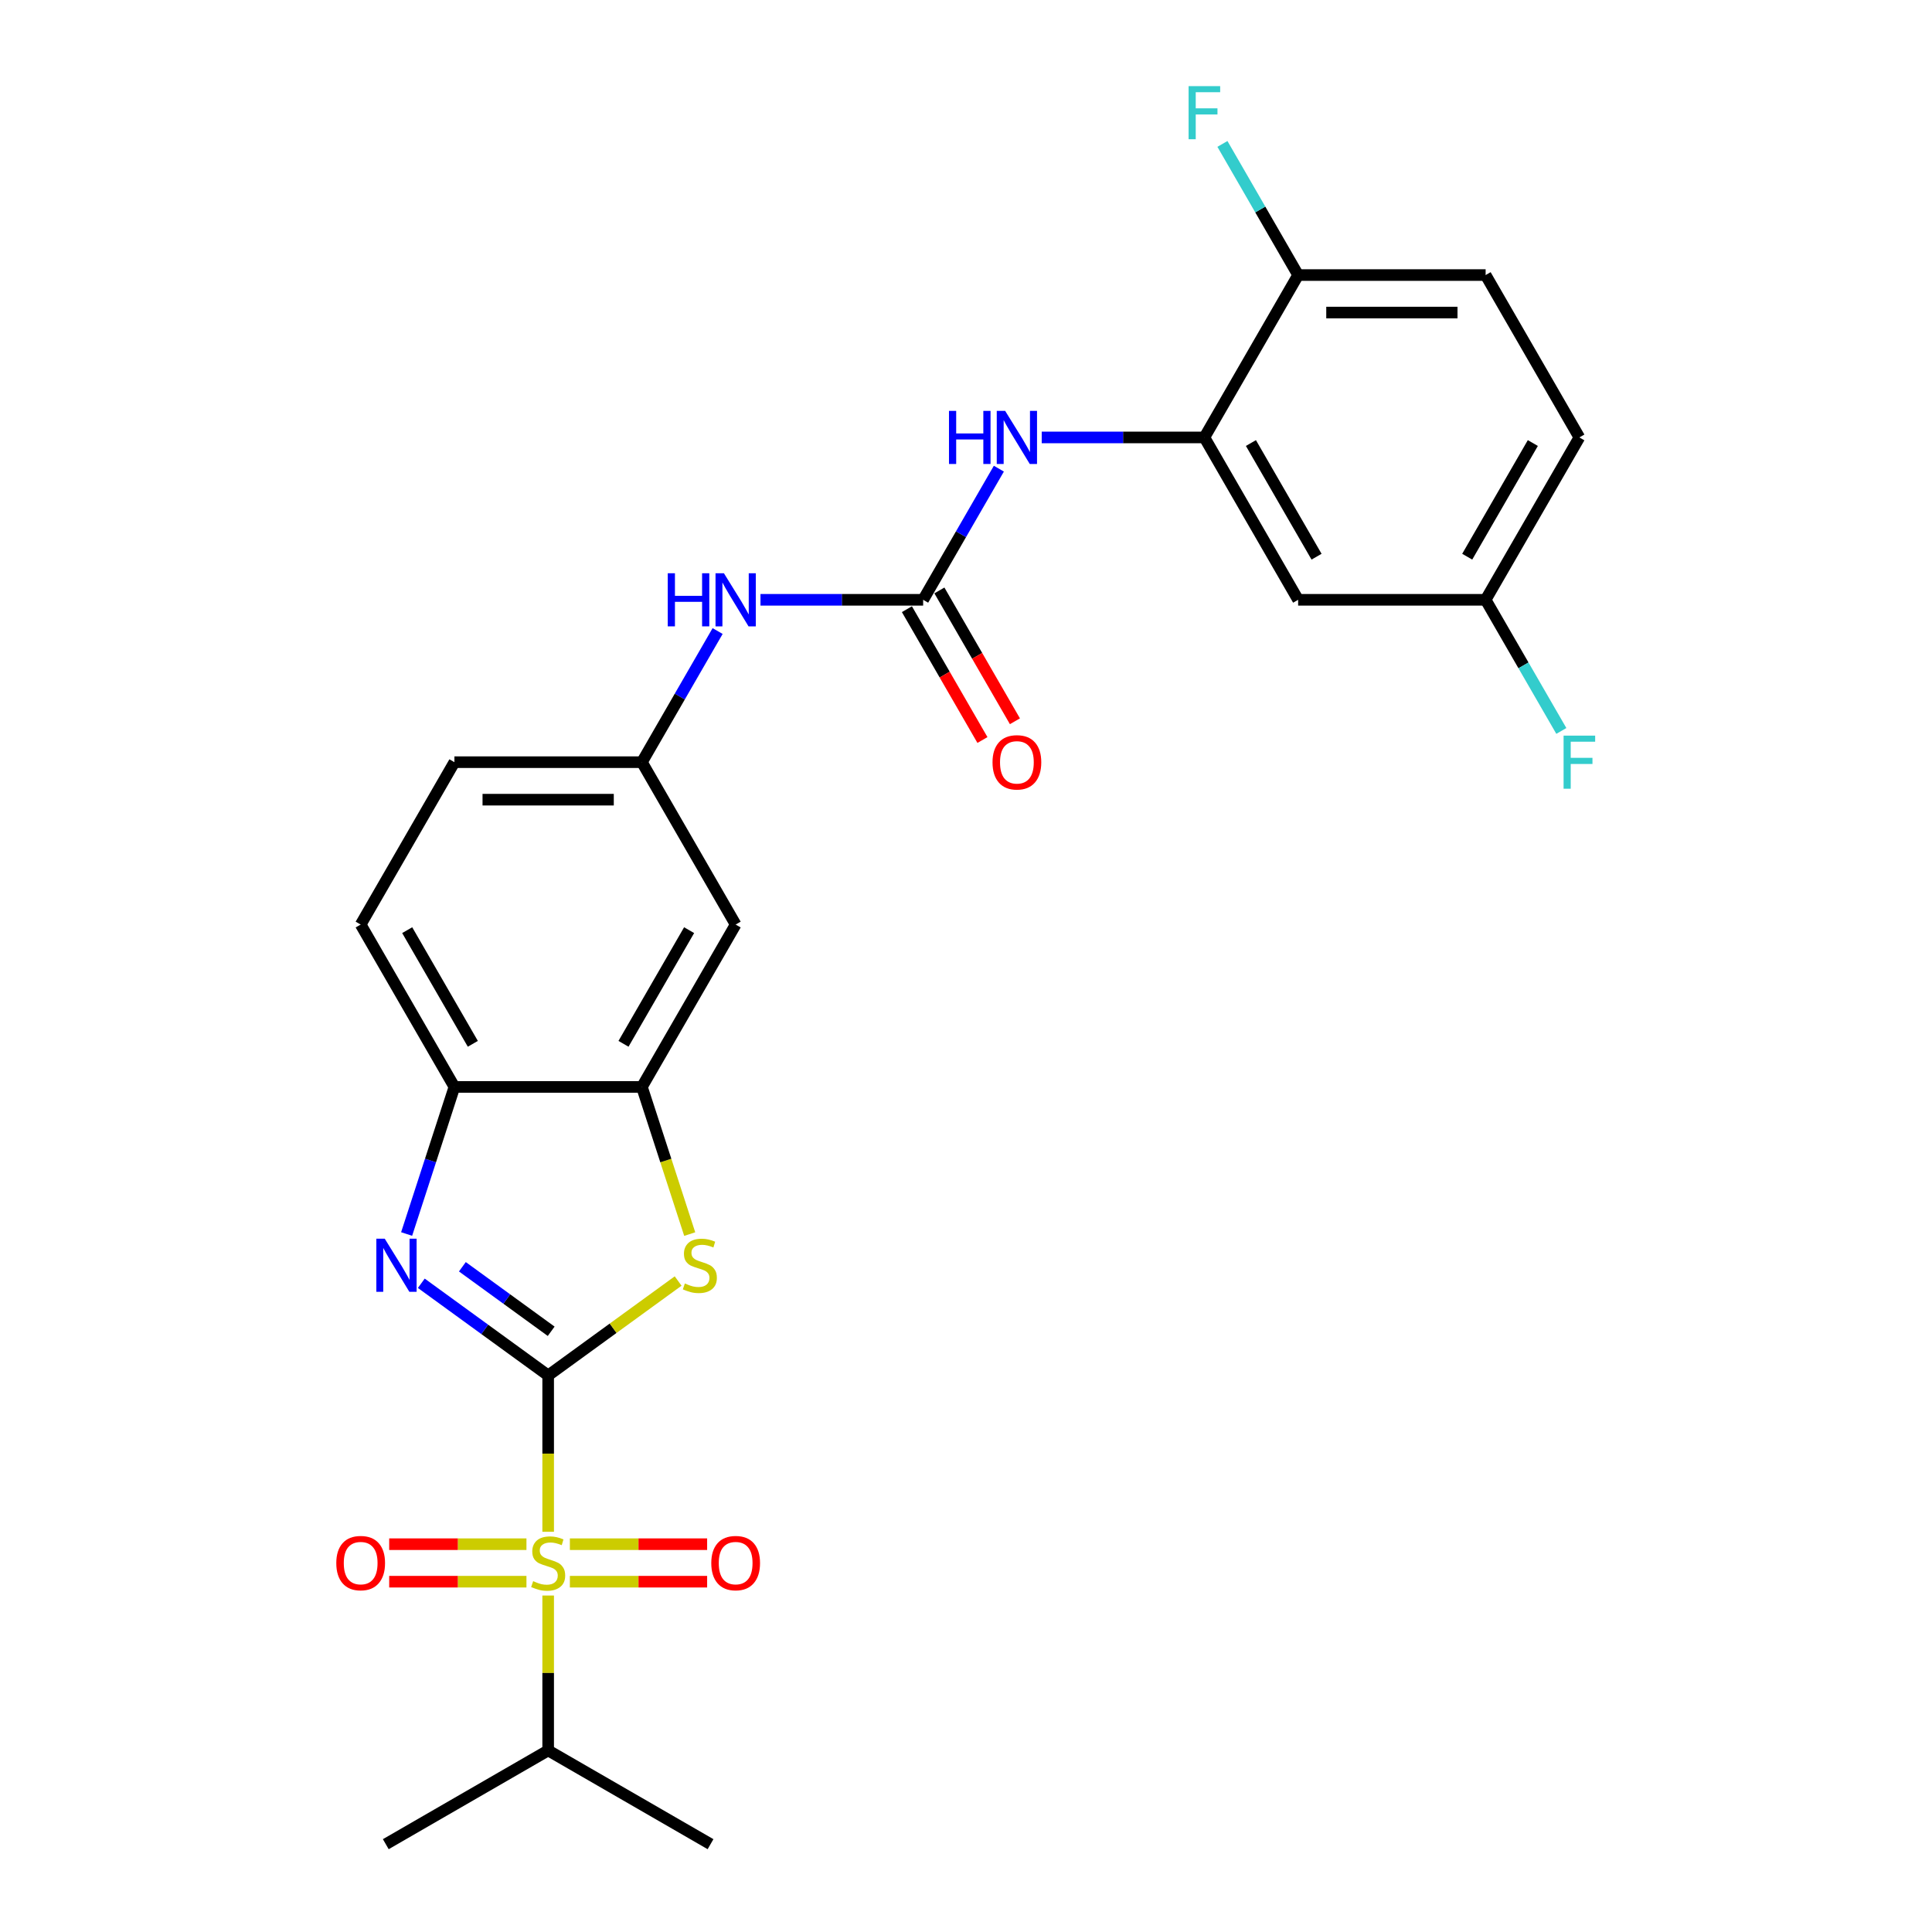 <?xml version='1.0' encoding='iso-8859-1'?>
<svg version='1.1' baseProfile='full'
              xmlns='http://www.w3.org/2000/svg'
                      xmlns:rdkit='http://www.rdkit.org/xml'
                      xmlns:xlink='http://www.w3.org/1999/xlink'
                  xml:space='preserve'
width='1000px' height='1000px' viewBox='0 0 1000 1000'>
<!-- END OF HEADER -->
<rect style='opacity:1.0;fill:#FFFFFF;stroke:none' width='1000' height='1000' x='0' y='0'> </rect>
<path class='bond-0' d='M 283.728,711.93 L 283.728,752.389' style='fill:none;fill-rule:evenodd;stroke:#000000;stroke-width:6px;stroke-linecap:butt;stroke-linejoin:miter;stroke-opacity:1' />
<path class='bond-0' d='M 283.728,752.389 L 283.728,792.847' style='fill:none;fill-rule:evenodd;stroke:#CCCC00;stroke-width:6px;stroke-linecap:butt;stroke-linejoin:miter;stroke-opacity:1' />
<path class='bond-1' d='M 283.728,711.93 L 250.896,688.077' style='fill:none;fill-rule:evenodd;stroke:#000000;stroke-width:6px;stroke-linecap:butt;stroke-linejoin:miter;stroke-opacity:1' />
<path class='bond-1' d='M 250.896,688.077 L 218.064,664.223' style='fill:none;fill-rule:evenodd;stroke:#0000FF;stroke-width:6px;stroke-linecap:butt;stroke-linejoin:miter;stroke-opacity:1' />
<path class='bond-1' d='M 285.287,689.072 L 262.304,672.374' style='fill:none;fill-rule:evenodd;stroke:#000000;stroke-width:6px;stroke-linecap:butt;stroke-linejoin:miter;stroke-opacity:1' />
<path class='bond-1' d='M 262.304,672.374 L 239.322,655.677' style='fill:none;fill-rule:evenodd;stroke:#0000FF;stroke-width:6px;stroke-linecap:butt;stroke-linejoin:miter;stroke-opacity:1' />
<path class='bond-2' d='M 283.728,711.93 L 317.365,687.491' style='fill:none;fill-rule:evenodd;stroke:#000000;stroke-width:6px;stroke-linecap:butt;stroke-linejoin:miter;stroke-opacity:1' />
<path class='bond-2' d='M 317.365,687.491 L 351.002,663.053' style='fill:none;fill-rule:evenodd;stroke:#CCCC00;stroke-width:6px;stroke-linecap:butt;stroke-linejoin:miter;stroke-opacity:1' />
<path class='bond-11' d='M 294.965,818.681 L 330.489,818.681' style='fill:none;fill-rule:evenodd;stroke:#CCCC00;stroke-width:6px;stroke-linecap:butt;stroke-linejoin:miter;stroke-opacity:1' />
<path class='bond-11' d='M 330.489,818.681 L 366.013,818.681' style='fill:none;fill-rule:evenodd;stroke:#FF0000;stroke-width:6px;stroke-linecap:butt;stroke-linejoin:miter;stroke-opacity:1' />
<path class='bond-11' d='M 294.965,799.272 L 330.489,799.272' style='fill:none;fill-rule:evenodd;stroke:#CCCC00;stroke-width:6px;stroke-linecap:butt;stroke-linejoin:miter;stroke-opacity:1' />
<path class='bond-11' d='M 330.489,799.272 L 366.013,799.272' style='fill:none;fill-rule:evenodd;stroke:#FF0000;stroke-width:6px;stroke-linecap:butt;stroke-linejoin:miter;stroke-opacity:1' />
<path class='bond-12' d='M 272.49,799.272 L 236.966,799.272' style='fill:none;fill-rule:evenodd;stroke:#CCCC00;stroke-width:6px;stroke-linecap:butt;stroke-linejoin:miter;stroke-opacity:1' />
<path class='bond-12' d='M 236.966,799.272 L 201.443,799.272' style='fill:none;fill-rule:evenodd;stroke:#FF0000;stroke-width:6px;stroke-linecap:butt;stroke-linejoin:miter;stroke-opacity:1' />
<path class='bond-12' d='M 272.49,818.681 L 236.966,818.681' style='fill:none;fill-rule:evenodd;stroke:#CCCC00;stroke-width:6px;stroke-linecap:butt;stroke-linejoin:miter;stroke-opacity:1' />
<path class='bond-12' d='M 236.966,818.681 L 201.443,818.681' style='fill:none;fill-rule:evenodd;stroke:#FF0000;stroke-width:6px;stroke-linecap:butt;stroke-linejoin:miter;stroke-opacity:1' />
<path class='bond-15' d='M 283.728,825.843 L 283.728,865.933' style='fill:none;fill-rule:evenodd;stroke:#CCCC00;stroke-width:6px;stroke-linecap:butt;stroke-linejoin:miter;stroke-opacity:1' />
<path class='bond-15' d='M 283.728,865.933 L 283.728,906.022' style='fill:none;fill-rule:evenodd;stroke:#000000;stroke-width:6px;stroke-linecap:butt;stroke-linejoin:miter;stroke-opacity:1' />
<path class='bond-5' d='M 210.469,638.72 L 222.837,600.656' style='fill:none;fill-rule:evenodd;stroke:#0000FF;stroke-width:6px;stroke-linecap:butt;stroke-linejoin:miter;stroke-opacity:1' />
<path class='bond-5' d='M 222.837,600.656 L 235.204,562.591' style='fill:none;fill-rule:evenodd;stroke:#000000;stroke-width:6px;stroke-linecap:butt;stroke-linejoin:miter;stroke-opacity:1' />
<path class='bond-3' d='M 356.999,638.759 L 344.625,600.675' style='fill:none;fill-rule:evenodd;stroke:#CCCC00;stroke-width:6px;stroke-linecap:butt;stroke-linejoin:miter;stroke-opacity:1' />
<path class='bond-3' d='M 344.625,600.675 L 332.251,562.591' style='fill:none;fill-rule:evenodd;stroke:#000000;stroke-width:6px;stroke-linecap:butt;stroke-linejoin:miter;stroke-opacity:1' />
<path class='bond-8' d='M 332.251,562.591 L 380.774,478.547' style='fill:none;fill-rule:evenodd;stroke:#000000;stroke-width:6px;stroke-linecap:butt;stroke-linejoin:miter;stroke-opacity:1' />
<path class='bond-8' d='M 322.72,540.28 L 356.686,481.449' style='fill:none;fill-rule:evenodd;stroke:#000000;stroke-width:6px;stroke-linecap:butt;stroke-linejoin:miter;stroke-opacity:1' />
<path class='bond-26' d='M 332.251,562.591 L 235.204,562.591' style='fill:none;fill-rule:evenodd;stroke:#000000;stroke-width:6px;stroke-linecap:butt;stroke-linejoin:miter;stroke-opacity:1' />
<path class='bond-4' d='M 477.82,310.458 L 435.721,310.458' style='fill:none;fill-rule:evenodd;stroke:#000000;stroke-width:6px;stroke-linecap:butt;stroke-linejoin:miter;stroke-opacity:1' />
<path class='bond-4' d='M 435.721,310.458 L 393.623,310.458' style='fill:none;fill-rule:evenodd;stroke:#0000FF;stroke-width:6px;stroke-linecap:butt;stroke-linejoin:miter;stroke-opacity:1' />
<path class='bond-7' d='M 477.82,310.458 L 497.414,276.52' style='fill:none;fill-rule:evenodd;stroke:#000000;stroke-width:6px;stroke-linecap:butt;stroke-linejoin:miter;stroke-opacity:1' />
<path class='bond-7' d='M 497.414,276.52 L 517.008,242.581' style='fill:none;fill-rule:evenodd;stroke:#0000FF;stroke-width:6px;stroke-linecap:butt;stroke-linejoin:miter;stroke-opacity:1' />
<path class='bond-16' d='M 469.415,315.31 L 488.965,349.171' style='fill:none;fill-rule:evenodd;stroke:#000000;stroke-width:6px;stroke-linecap:butt;stroke-linejoin:miter;stroke-opacity:1' />
<path class='bond-16' d='M 488.965,349.171 L 508.514,383.032' style='fill:none;fill-rule:evenodd;stroke:#FF0000;stroke-width:6px;stroke-linecap:butt;stroke-linejoin:miter;stroke-opacity:1' />
<path class='bond-16' d='M 486.224,305.606 L 505.774,339.466' style='fill:none;fill-rule:evenodd;stroke:#000000;stroke-width:6px;stroke-linecap:butt;stroke-linejoin:miter;stroke-opacity:1' />
<path class='bond-16' d='M 505.774,339.466 L 525.323,373.327' style='fill:none;fill-rule:evenodd;stroke:#FF0000;stroke-width:6px;stroke-linecap:butt;stroke-linejoin:miter;stroke-opacity:1' />
<path class='bond-17' d='M 235.204,562.591 L 186.681,478.547' style='fill:none;fill-rule:evenodd;stroke:#000000;stroke-width:6px;stroke-linecap:butt;stroke-linejoin:miter;stroke-opacity:1' />
<path class='bond-17' d='M 244.735,540.28 L 210.769,481.449' style='fill:none;fill-rule:evenodd;stroke:#000000;stroke-width:6px;stroke-linecap:butt;stroke-linejoin:miter;stroke-opacity:1' />
<path class='bond-6' d='M 623.389,226.414 L 581.29,226.414' style='fill:none;fill-rule:evenodd;stroke:#000000;stroke-width:6px;stroke-linecap:butt;stroke-linejoin:miter;stroke-opacity:1' />
<path class='bond-6' d='M 581.29,226.414 L 539.192,226.414' style='fill:none;fill-rule:evenodd;stroke:#0000FF;stroke-width:6px;stroke-linecap:butt;stroke-linejoin:miter;stroke-opacity:1' />
<path class='bond-10' d='M 623.389,226.414 L 671.912,310.458' style='fill:none;fill-rule:evenodd;stroke:#000000;stroke-width:6px;stroke-linecap:butt;stroke-linejoin:miter;stroke-opacity:1' />
<path class='bond-10' d='M 647.476,229.316 L 681.443,288.147' style='fill:none;fill-rule:evenodd;stroke:#000000;stroke-width:6px;stroke-linecap:butt;stroke-linejoin:miter;stroke-opacity:1' />
<path class='bond-13' d='M 623.389,226.414 L 671.912,142.369' style='fill:none;fill-rule:evenodd;stroke:#000000;stroke-width:6px;stroke-linecap:butt;stroke-linejoin:miter;stroke-opacity:1' />
<path class='bond-14' d='M 380.774,478.547 L 332.251,394.502' style='fill:none;fill-rule:evenodd;stroke:#000000;stroke-width:6px;stroke-linecap:butt;stroke-linejoin:miter;stroke-opacity:1' />
<path class='bond-9' d='M 371.439,326.626 L 351.845,360.564' style='fill:none;fill-rule:evenodd;stroke:#0000FF;stroke-width:6px;stroke-linecap:butt;stroke-linejoin:miter;stroke-opacity:1' />
<path class='bond-9' d='M 351.845,360.564 L 332.251,394.502' style='fill:none;fill-rule:evenodd;stroke:#000000;stroke-width:6px;stroke-linecap:butt;stroke-linejoin:miter;stroke-opacity:1' />
<path class='bond-19' d='M 671.912,310.458 L 768.958,310.458' style='fill:none;fill-rule:evenodd;stroke:#000000;stroke-width:6px;stroke-linecap:butt;stroke-linejoin:miter;stroke-opacity:1' />
<path class='bond-18' d='M 671.912,142.369 L 768.958,142.369' style='fill:none;fill-rule:evenodd;stroke:#000000;stroke-width:6px;stroke-linecap:butt;stroke-linejoin:miter;stroke-opacity:1' />
<path class='bond-18' d='M 686.469,161.778 L 754.401,161.778' style='fill:none;fill-rule:evenodd;stroke:#000000;stroke-width:6px;stroke-linecap:butt;stroke-linejoin:miter;stroke-opacity:1' />
<path class='bond-21' d='M 671.912,142.369 L 652.318,108.431' style='fill:none;fill-rule:evenodd;stroke:#000000;stroke-width:6px;stroke-linecap:butt;stroke-linejoin:miter;stroke-opacity:1' />
<path class='bond-21' d='M 652.318,108.431 L 632.724,74.493' style='fill:none;fill-rule:evenodd;stroke:#33CCCC;stroke-width:6px;stroke-linecap:butt;stroke-linejoin:miter;stroke-opacity:1' />
<path class='bond-27' d='M 332.251,394.502 L 235.204,394.502' style='fill:none;fill-rule:evenodd;stroke:#000000;stroke-width:6px;stroke-linecap:butt;stroke-linejoin:miter;stroke-opacity:1' />
<path class='bond-27' d='M 317.694,413.912 L 249.761,413.912' style='fill:none;fill-rule:evenodd;stroke:#000000;stroke-width:6px;stroke-linecap:butt;stroke-linejoin:miter;stroke-opacity:1' />
<path class='bond-24' d='M 283.728,906.022 L 367.772,954.545' style='fill:none;fill-rule:evenodd;stroke:#000000;stroke-width:6px;stroke-linecap:butt;stroke-linejoin:miter;stroke-opacity:1' />
<path class='bond-25' d='M 283.728,906.022 L 199.683,954.545' style='fill:none;fill-rule:evenodd;stroke:#000000;stroke-width:6px;stroke-linecap:butt;stroke-linejoin:miter;stroke-opacity:1' />
<path class='bond-20' d='M 186.681,478.547 L 235.204,394.502' style='fill:none;fill-rule:evenodd;stroke:#000000;stroke-width:6px;stroke-linecap:butt;stroke-linejoin:miter;stroke-opacity:1' />
<path class='bond-22' d='M 768.958,142.369 L 817.481,226.414' style='fill:none;fill-rule:evenodd;stroke:#000000;stroke-width:6px;stroke-linecap:butt;stroke-linejoin:miter;stroke-opacity:1' />
<path class='bond-23' d='M 768.958,310.458 L 788.553,344.396' style='fill:none;fill-rule:evenodd;stroke:#000000;stroke-width:6px;stroke-linecap:butt;stroke-linejoin:miter;stroke-opacity:1' />
<path class='bond-23' d='M 788.553,344.396 L 808.147,378.335' style='fill:none;fill-rule:evenodd;stroke:#33CCCC;stroke-width:6px;stroke-linecap:butt;stroke-linejoin:miter;stroke-opacity:1' />
<path class='bond-28' d='M 768.958,310.458 L 817.481,226.414' style='fill:none;fill-rule:evenodd;stroke:#000000;stroke-width:6px;stroke-linecap:butt;stroke-linejoin:miter;stroke-opacity:1' />
<path class='bond-28' d='M 759.428,288.147 L 793.394,229.316' style='fill:none;fill-rule:evenodd;stroke:#000000;stroke-width:6px;stroke-linecap:butt;stroke-linejoin:miter;stroke-opacity:1' />
<path  class='atom-1' d='M 275.964 818.409
Q 276.274 818.526, 277.555 819.069
Q 278.836 819.612, 280.234 819.962
Q 281.67 820.272, 283.068 820.272
Q 285.668 820.272, 287.182 819.03
Q 288.696 817.749, 288.696 815.537
Q 288.696 814.023, 287.92 813.091
Q 287.182 812.159, 286.018 811.655
Q 284.853 811.15, 282.912 810.568
Q 280.467 809.83, 278.992 809.131
Q 277.555 808.433, 276.507 806.958
Q 275.498 805.483, 275.498 802.998
Q 275.498 799.543, 277.827 797.408
Q 280.195 795.273, 284.853 795.273
Q 288.036 795.273, 291.647 796.787
L 290.754 799.776
Q 287.454 798.418, 284.97 798.418
Q 282.291 798.418, 280.816 799.543
Q 279.341 800.63, 279.38 802.532
Q 279.38 804.007, 280.117 804.9
Q 280.894 805.793, 281.981 806.298
Q 283.106 806.802, 284.97 807.385
Q 287.454 808.161, 288.929 808.937
Q 290.404 809.714, 291.452 811.305
Q 292.539 812.858, 292.539 815.537
Q 292.539 819.341, 289.977 821.398
Q 287.454 823.417, 283.223 823.417
Q 280.777 823.417, 278.914 822.873
Q 277.09 822.369, 274.916 821.476
L 275.964 818.409
' fill='#CCCC00'/>
<path  class='atom-2' d='M 199.14 641.146
L 208.146 655.703
Q 209.039 657.139, 210.475 659.74
Q 211.912 662.341, 211.989 662.496
L 211.989 641.146
L 215.638 641.146
L 215.638 668.629
L 211.873 668.629
L 202.207 652.714
Q 201.081 650.851, 199.878 648.716
Q 198.713 646.581, 198.364 645.921
L 198.364 668.629
L 194.793 668.629
L 194.793 641.146
L 199.14 641.146
' fill='#0000FF'/>
<path  class='atom-3' d='M 354.476 664.321
Q 354.786 664.437, 356.067 664.981
Q 357.348 665.524, 358.746 665.873
Q 360.182 666.184, 361.58 666.184
Q 364.18 666.184, 365.694 664.942
Q 367.208 663.661, 367.208 661.448
Q 367.208 659.934, 366.432 659.003
Q 365.694 658.071, 364.53 657.566
Q 363.365 657.062, 361.424 656.479
Q 358.979 655.742, 357.504 655.043
Q 356.067 654.344, 355.019 652.869
Q 354.01 651.394, 354.01 648.91
Q 354.01 645.455, 356.339 643.32
Q 358.707 641.185, 363.365 641.185
Q 366.548 641.185, 370.159 642.699
L 369.266 645.688
Q 365.966 644.329, 363.482 644.329
Q 360.803 644.329, 359.328 645.455
Q 357.853 646.542, 357.892 648.444
Q 357.892 649.919, 358.629 650.812
Q 359.406 651.705, 360.493 652.209
Q 361.618 652.714, 363.482 653.296
Q 365.966 654.073, 367.441 654.849
Q 368.916 655.625, 369.964 657.217
Q 371.051 658.77, 371.051 661.448
Q 371.051 665.252, 368.489 667.31
Q 365.966 669.328, 361.735 669.328
Q 359.289 669.328, 357.426 668.785
Q 355.602 668.28, 353.428 667.387
L 354.476 664.321
' fill='#CCCC00'/>
<path  class='atom-8' d='M 491.193 212.672
L 494.919 212.672
L 494.919 224.356
L 508.972 224.356
L 508.972 212.672
L 512.698 212.672
L 512.698 240.155
L 508.972 240.155
L 508.972 227.462
L 494.919 227.462
L 494.919 240.155
L 491.193 240.155
L 491.193 212.672
' fill='#0000FF'/>
<path  class='atom-8' d='M 520.268 212.672
L 529.274 227.229
Q 530.167 228.665, 531.603 231.266
Q 533.039 233.867, 533.117 234.022
L 533.117 212.672
L 536.766 212.672
L 536.766 240.155
L 533 240.155
L 523.335 224.24
Q 522.209 222.376, 521.005 220.241
Q 519.841 218.106, 519.491 217.447
L 519.491 240.155
L 515.92 240.155
L 515.92 212.672
L 520.268 212.672
' fill='#0000FF'/>
<path  class='atom-10' d='M 345.624 296.716
L 349.35 296.716
L 349.35 308.401
L 363.402 308.401
L 363.402 296.716
L 367.129 296.716
L 367.129 324.2
L 363.402 324.2
L 363.402 311.506
L 349.35 311.506
L 349.35 324.2
L 345.624 324.2
L 345.624 296.716
' fill='#0000FF'/>
<path  class='atom-10' d='M 374.699 296.716
L 383.705 311.273
Q 384.597 312.71, 386.034 315.31
Q 387.47 317.911, 387.548 318.066
L 387.548 296.716
L 391.196 296.716
L 391.196 324.2
L 387.431 324.2
L 377.765 308.284
Q 376.64 306.421, 375.436 304.286
Q 374.272 302.151, 373.922 301.491
L 373.922 324.2
L 370.351 324.2
L 370.351 296.716
L 374.699 296.716
' fill='#0000FF'/>
<path  class='atom-12' d='M 368.158 809.054
Q 368.158 802.455, 371.418 798.767
Q 374.679 795.079, 380.774 795.079
Q 386.868 795.079, 390.129 798.767
Q 393.39 802.455, 393.39 809.054
Q 393.39 815.731, 390.09 819.535
Q 386.791 823.3, 380.774 823.3
Q 374.718 823.3, 371.418 819.535
Q 368.158 815.769, 368.158 809.054
M 380.774 820.195
Q 384.966 820.195, 387.218 817.4
Q 389.508 814.566, 389.508 809.054
Q 389.508 803.658, 387.218 800.941
Q 384.966 798.185, 380.774 798.185
Q 376.581 798.185, 374.291 800.902
Q 372.04 803.619, 372.04 809.054
Q 372.04 814.605, 374.291 817.4
Q 376.581 820.195, 380.774 820.195
' fill='#FF0000'/>
<path  class='atom-13' d='M 174.065 809.054
Q 174.065 802.455, 177.326 798.767
Q 180.587 795.079, 186.681 795.079
Q 192.776 795.079, 196.037 798.767
Q 199.297 802.455, 199.297 809.054
Q 199.297 815.731, 195.998 819.535
Q 192.698 823.3, 186.681 823.3
Q 180.626 823.3, 177.326 819.535
Q 174.065 815.769, 174.065 809.054
M 186.681 820.195
Q 190.874 820.195, 193.125 817.4
Q 195.416 814.566, 195.416 809.054
Q 195.416 803.658, 193.125 800.941
Q 190.874 798.185, 186.681 798.185
Q 182.489 798.185, 180.199 800.902
Q 177.947 803.619, 177.947 809.054
Q 177.947 814.605, 180.199 817.4
Q 182.489 820.195, 186.681 820.195
' fill='#FF0000'/>
<path  class='atom-17' d='M 513.727 394.58
Q 513.727 387.981, 516.988 384.293
Q 520.248 380.605, 526.343 380.605
Q 532.437 380.605, 535.698 384.293
Q 538.959 387.981, 538.959 394.58
Q 538.959 401.257, 535.659 405.061
Q 532.36 408.827, 526.343 408.827
Q 520.287 408.827, 516.988 405.061
Q 513.727 401.296, 513.727 394.58
M 526.343 405.721
Q 530.535 405.721, 532.787 402.926
Q 535.077 400.092, 535.077 394.58
Q 535.077 389.184, 532.787 386.467
Q 530.535 383.711, 526.343 383.711
Q 522.151 383.711, 519.86 386.428
Q 517.609 389.146, 517.609 394.58
Q 517.609 400.131, 519.86 402.926
Q 522.151 405.721, 526.343 405.721
' fill='#FF0000'/>
<path  class='atom-22' d='M 615.218 44.583
L 631.56 44.583
L 631.56 47.727
L 618.906 47.727
L 618.906 56.073
L 630.163 56.073
L 630.163 59.256
L 618.906 59.256
L 618.906 72.067
L 615.218 72.067
L 615.218 44.583
' fill='#33CCCC'/>
<path  class='atom-24' d='M 809.31 380.761
L 825.653 380.761
L 825.653 383.905
L 812.998 383.905
L 812.998 392.251
L 824.255 392.251
L 824.255 395.434
L 812.998 395.434
L 812.998 408.244
L 809.31 408.244
L 809.31 380.761
' fill='#33CCCC'/>
</svg>
